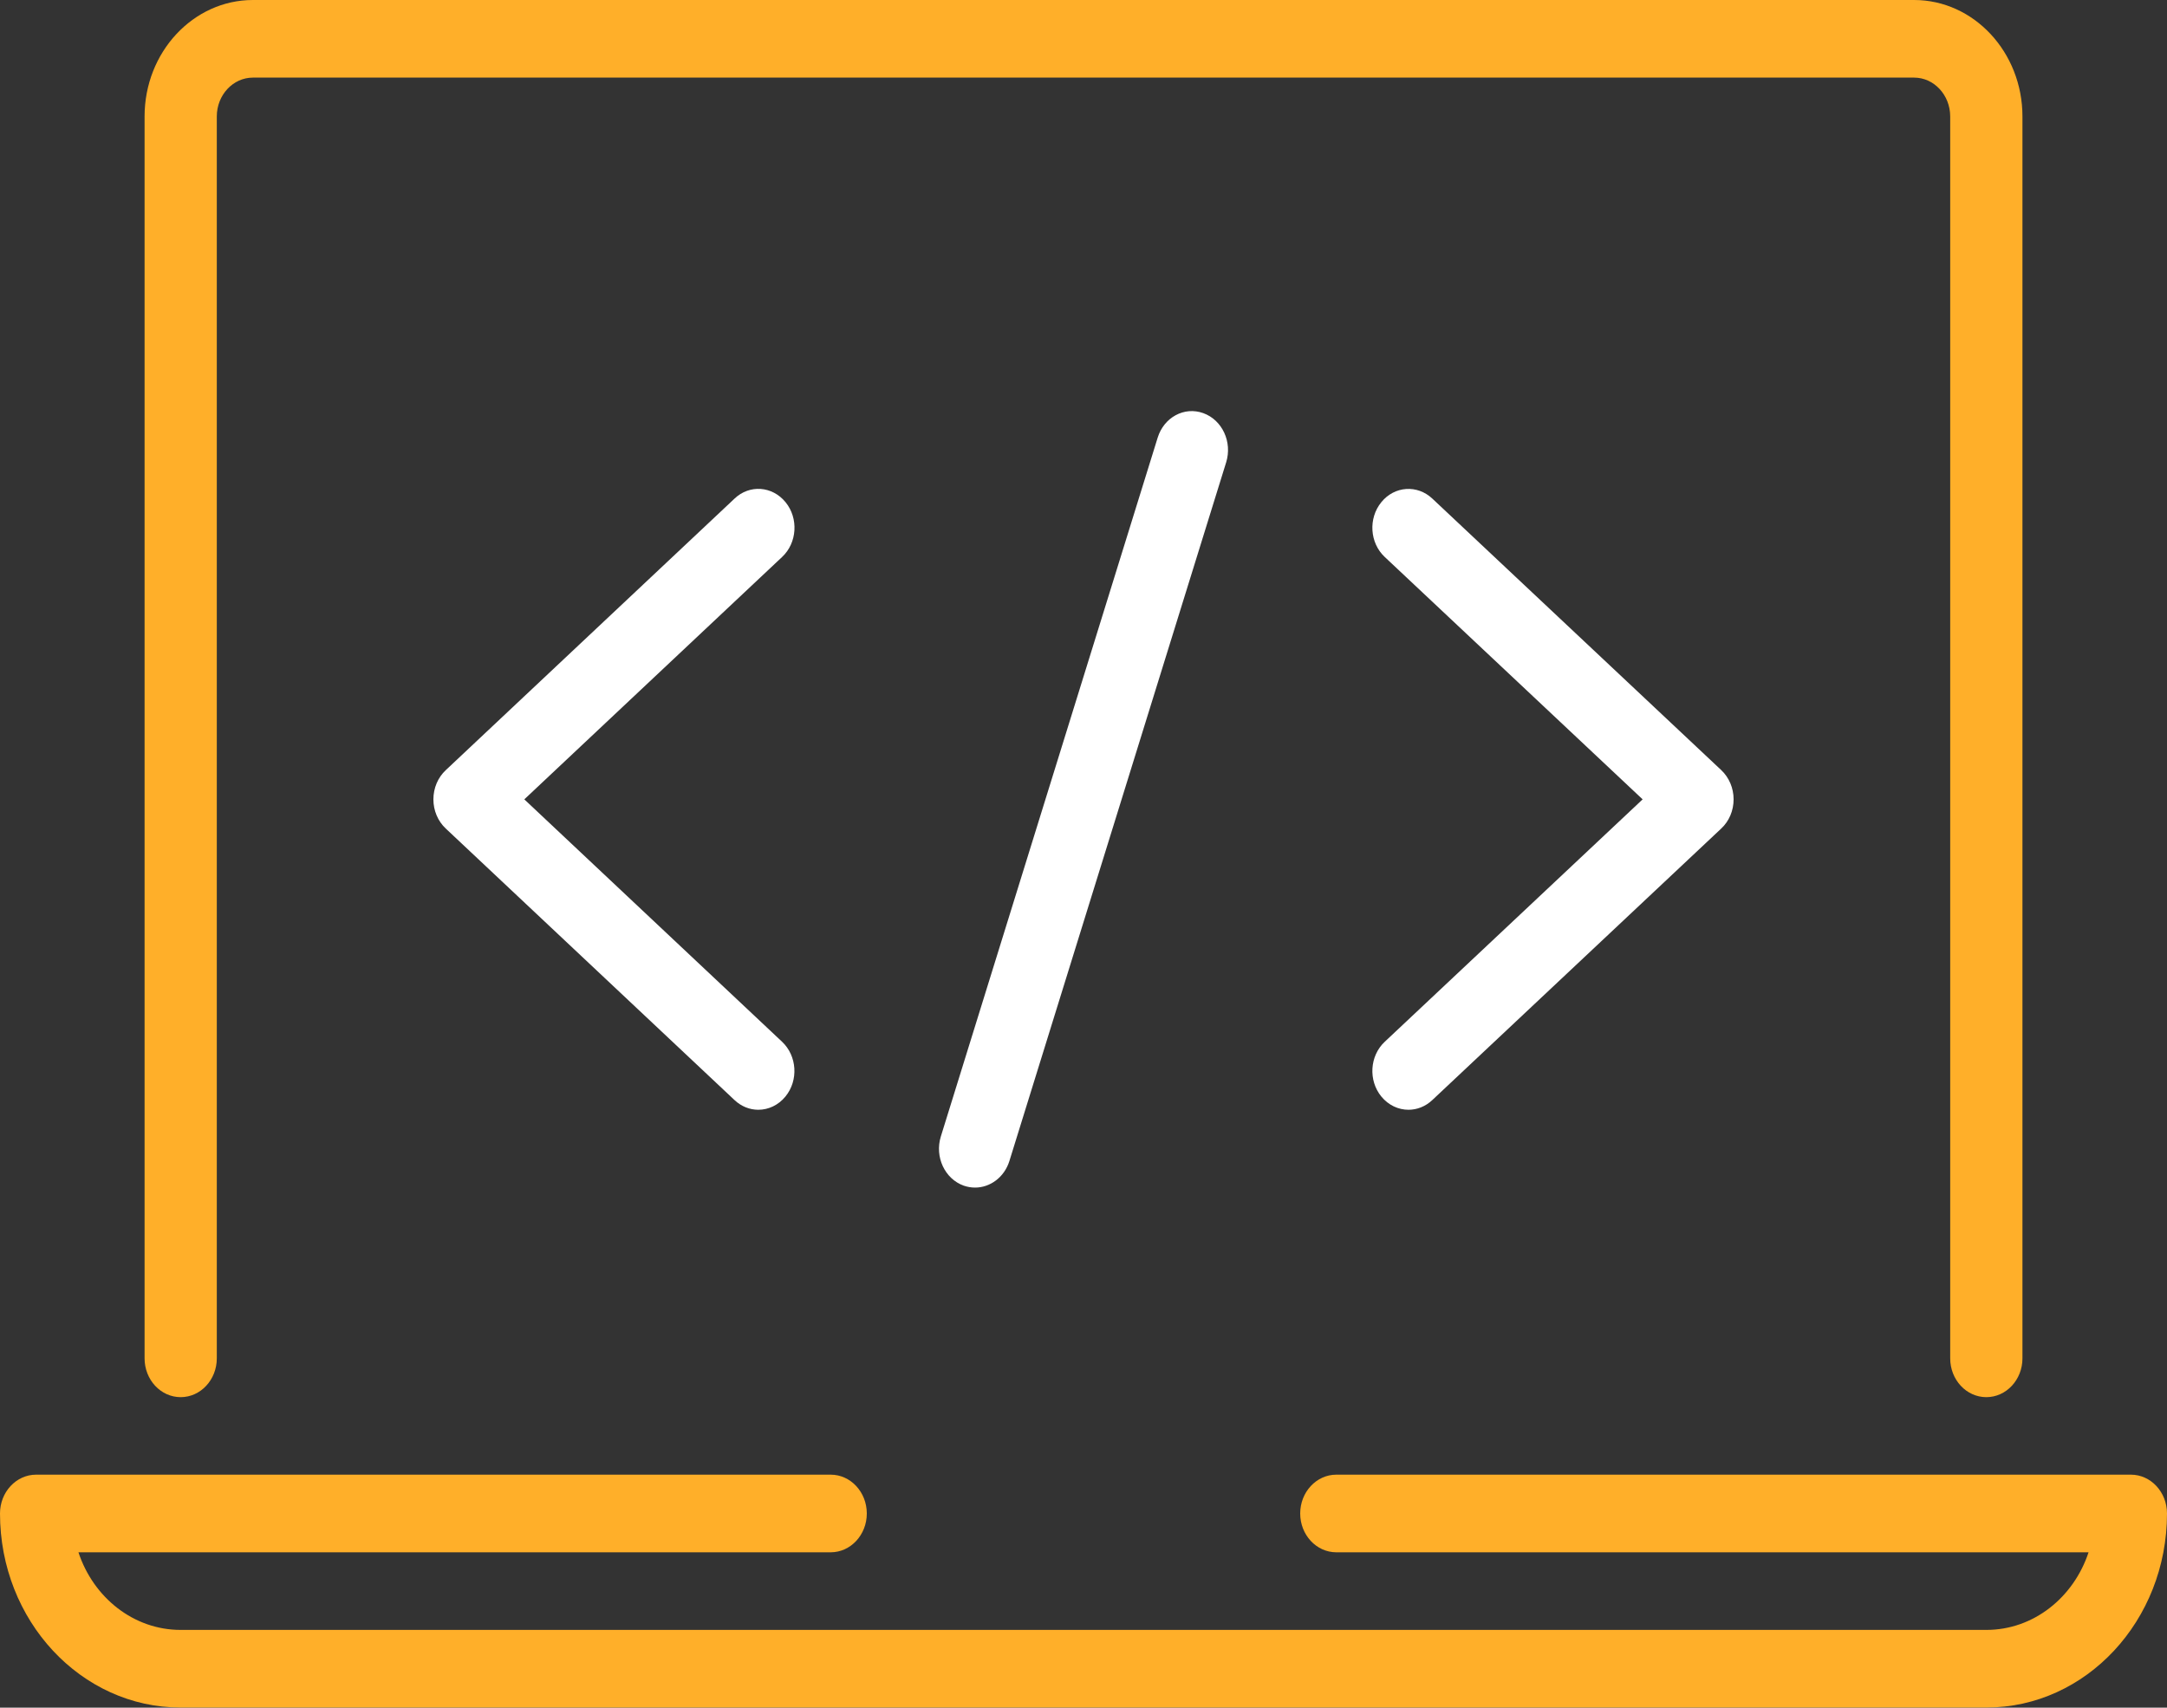 <?xml version="1.0" encoding="UTF-8"?> <svg xmlns="http://www.w3.org/2000/svg" width="85" height="67" viewBox="0 0 85 67" fill="none"><rect x="0" y="0" width="85" height="67" fill="#333333" stroke="none"/> <path fill-rule="evenodd" clip-rule="evenodd" d="M77.913 54.818C77.131 54.818 76.496 54.136 76.496 53.295V4.568C76.496 3.731 75.862 3.045 75.08 3.045H9.92C9.138 3.045 8.504 3.731 8.504 4.568V53.295C8.504 54.136 7.869 54.818 7.087 54.818C6.305 54.818 5.671 54.136 5.671 53.295V4.568C5.671 2.05 7.577 1.23464e-05 9.92 1.23464e-05H75.08C77.423 1.23464e-05 79.33 2.05 79.33 4.568V53.295C79.33 54.136 78.695 54.818 77.913 54.818H77.913Z" fill="#FFAF29"></path> <path fill-rule="evenodd" clip-rule="evenodd" d="M77.917 66.996H7.083C3.176 66.996 0 63.582 0 59.382C0 58.542 0.635 57.859 1.417 57.859H32.583C33.365 57.859 34 58.542 34 59.382C34 60.223 33.365 60.905 32.583 60.905H3.077C3.661 62.677 5.236 63.95 7.083 63.95H77.917C79.764 63.95 81.339 62.677 81.923 60.905H52.417C51.635 60.905 51 60.223 51 59.382C51 58.542 51.635 57.859 52.417 57.859H83.583C84.365 57.859 85 58.542 85 59.382C85 63.582 81.824 66.996 77.917 66.996Z" fill="#FFAF29"></path> <path fill-rule="evenodd" clip-rule="evenodd" d="M29.745 43.542C29.414 43.542 29.083 43.417 28.814 43.164L17.484 32.507C17.176 32.218 17 31.804 17 31.363C17 30.921 17.176 30.507 17.484 30.218L28.814 19.561C29.4 19.004 30.292 19.065 30.813 19.704C31.329 20.337 31.269 21.297 30.68 21.851L20.566 31.363L30.677 40.874C31.266 41.429 31.326 42.388 30.81 43.021C30.53 43.365 30.139 43.542 29.745 43.542L29.745 43.542Z" fill="white"></path> <path fill-rule="evenodd" clip-rule="evenodd" d="M38.248 46.595C38.1 46.595 37.95 46.571 37.8 46.519C37.057 46.251 36.657 45.389 36.904 44.591L45.409 17.173C45.655 16.375 46.452 15.939 47.2 16.21C47.943 16.479 48.343 17.341 48.096 18.139L39.592 45.557C39.393 46.19 38.84 46.595 38.248 46.595Z" fill="white"></path> <path fill-rule="evenodd" clip-rule="evenodd" d="M55.247 43.542C54.853 43.542 54.462 43.365 54.181 43.021C53.666 42.388 53.725 41.429 54.315 40.875L64.432 31.363L54.315 21.852C53.725 21.298 53.666 20.339 54.181 19.705C54.697 19.066 55.593 19.008 56.182 19.562L67.518 30.218C67.824 30.508 68 30.922 68 31.363C68 31.805 67.824 32.219 67.515 32.508L56.179 43.164C55.91 43.417 55.578 43.542 55.247 43.542H55.247Z" fill="white"></path> </svg> 